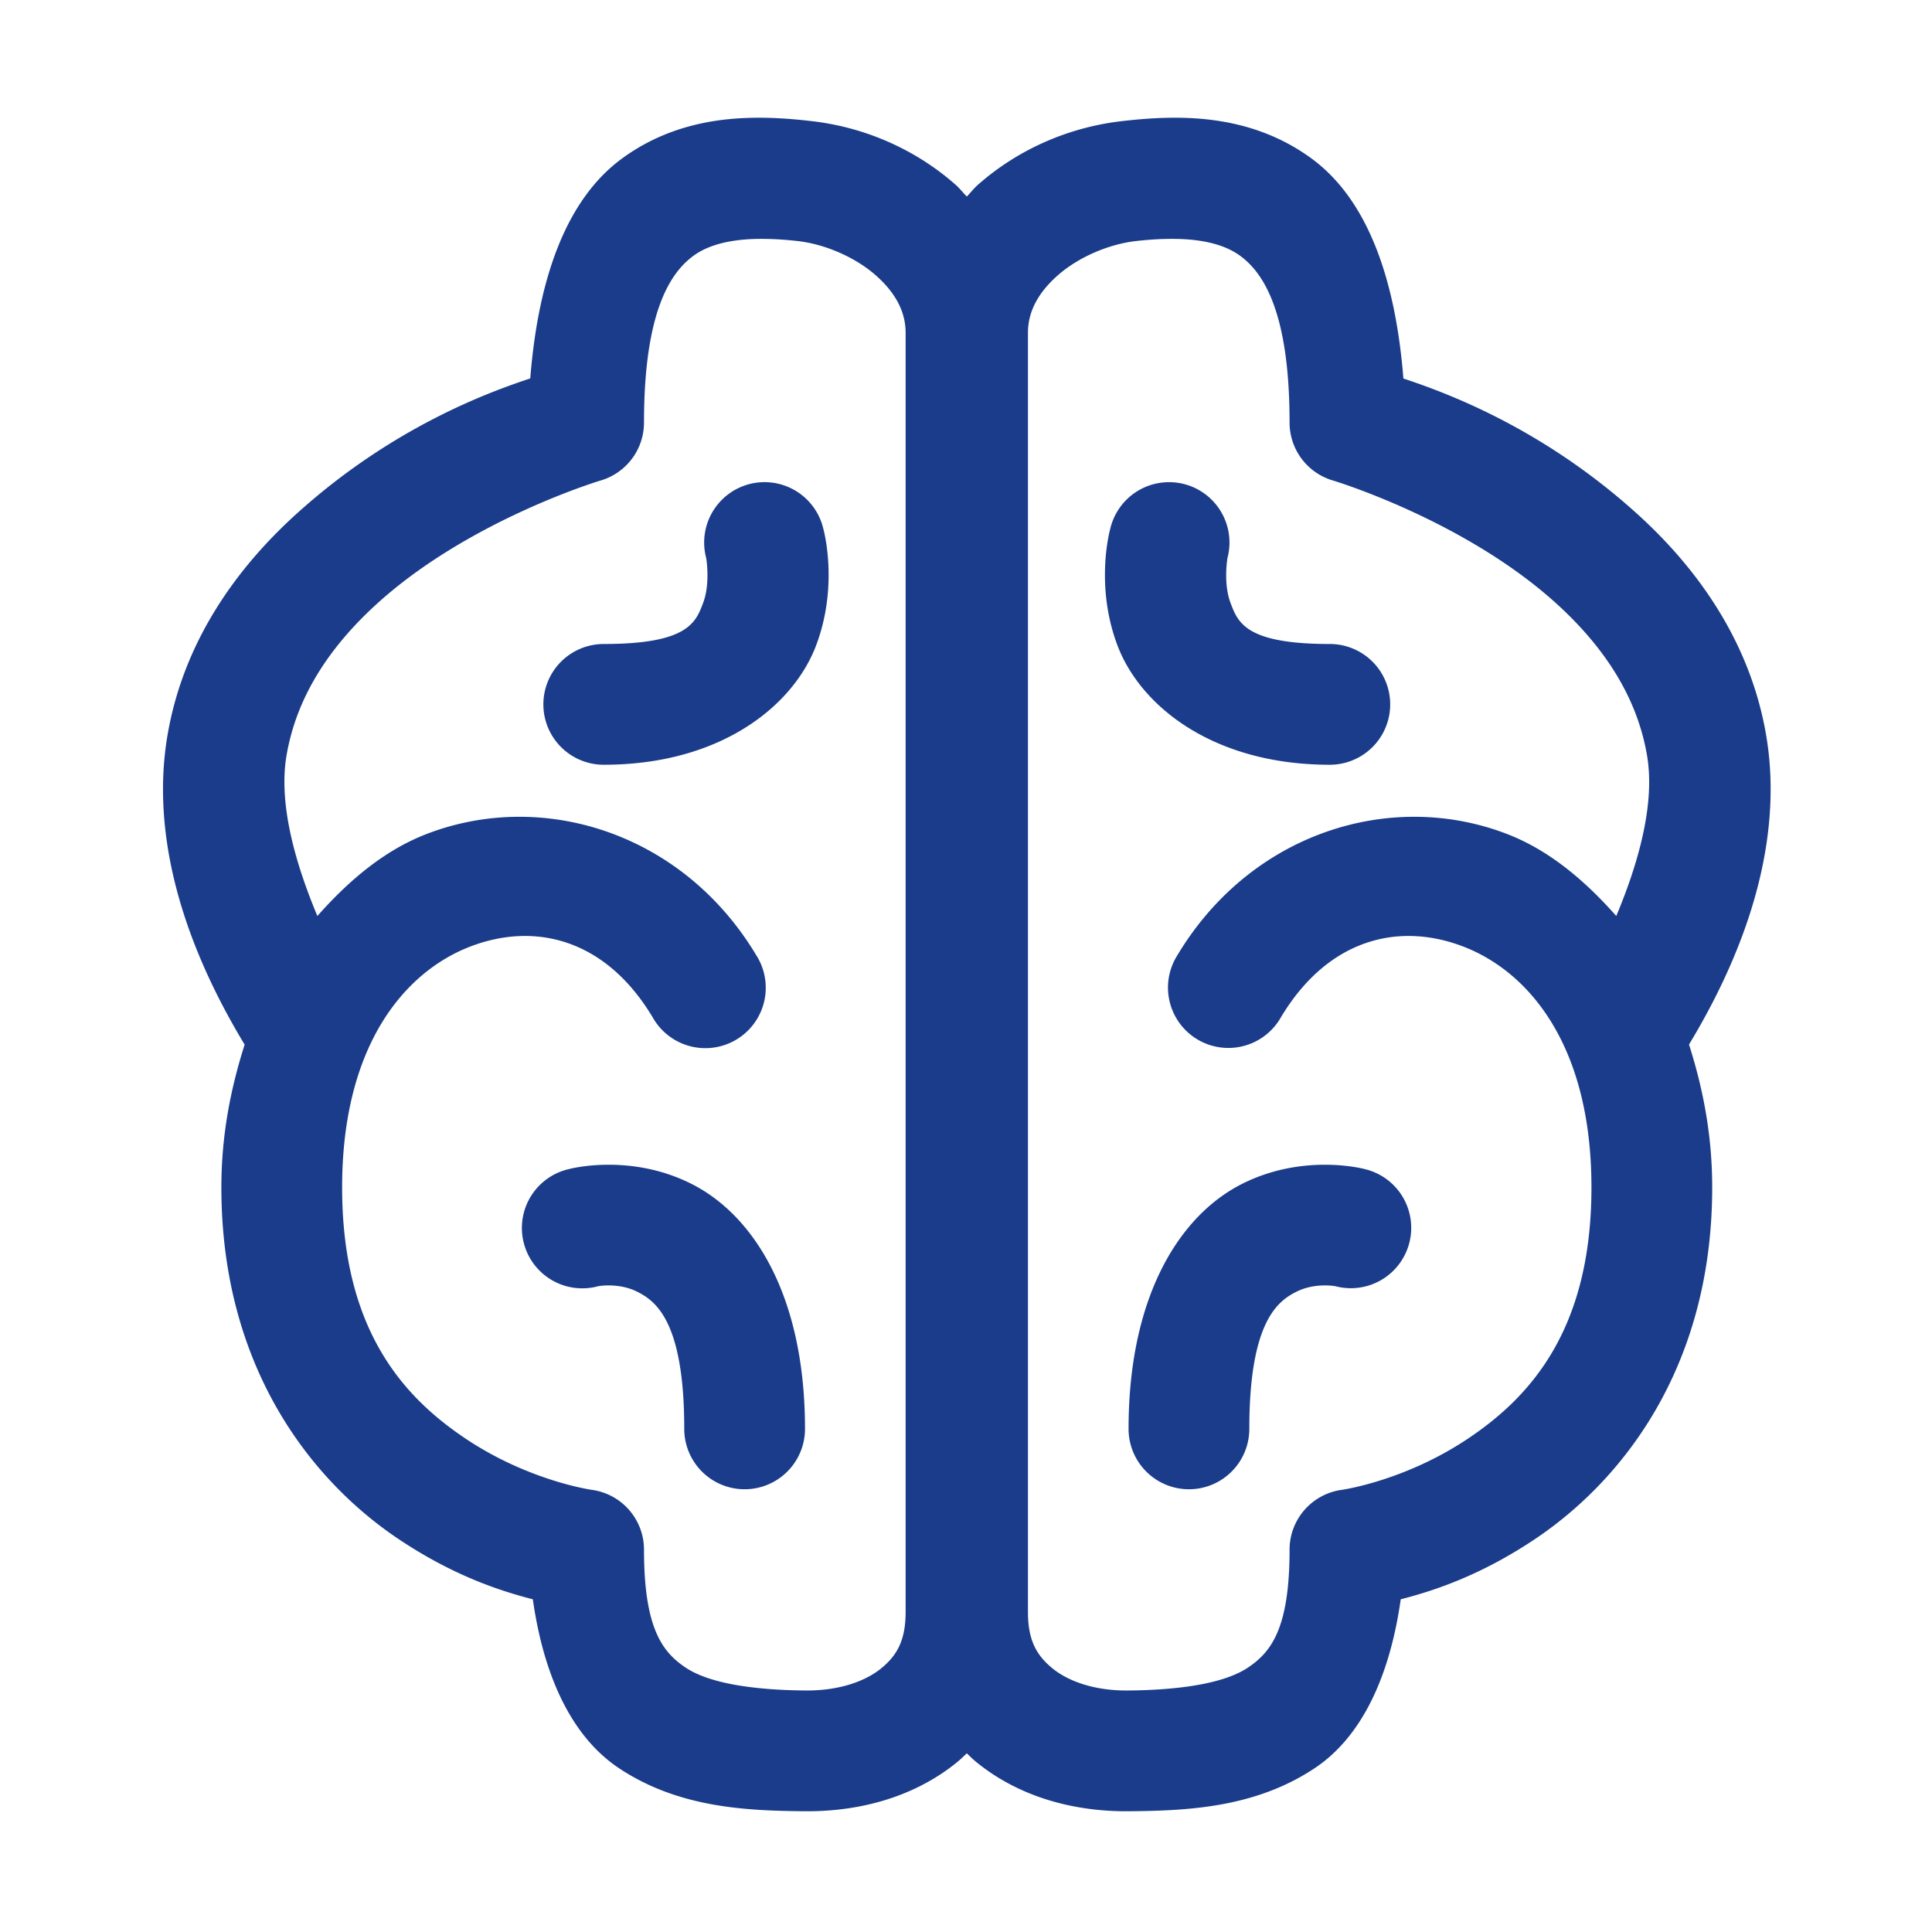﻿<?xml version="1.0" encoding="utf-8"?>
<svg xmlns="http://www.w3.org/2000/svg" viewBox="0 0 48 48" width="144" height="144">
  <path d="M19.092 2.928C18.709 2.918 18.308 2.931 17.9 2.984C17.085 3.092 16.24 3.363 15.457 3.936C14.102 4.927 13.378 6.838 13.174 9.402C12.107 9.755 9.729 10.628 7.369 12.764C5.888 14.103 4.561 15.927 4.162 18.264C3.78 20.504 4.366 23.12 6.078 25.953C5.737 27.025 5.5 28.185 5.5 29.5C5.5 33.969 7.736 36.793 9.918 38.248C11.256 39.14 12.398 39.518 13.238 39.734C13.504 41.607 14.183 43.136 15.381 43.932C16.854 44.91 18.52 44.987 19.986 45C21.383 45.013 22.732 44.634 23.781 43.779C23.865 43.711 23.941 43.635 24.02 43.561C24.098 43.635 24.174 43.711 24.258 43.779C25.307 44.634 26.656 45.013 28.053 45C29.519 44.987 31.187 44.91 32.66 43.932C33.858 43.136 34.535 41.607 34.801 39.734C35.641 39.518 36.783 39.14 38.121 38.248C40.303 36.793 42.539 33.969 42.539 29.5C42.539 28.185 42.305 27.024 41.963 25.951C43.674 23.119 44.261 20.503 43.879 18.264C43.48 15.927 42.153 14.103 40.672 12.764C38.313 10.63 35.935 9.758 34.867 9.404C34.663 6.839 33.937 4.927 32.582 3.936C31.799 3.363 30.954 3.092 30.139 2.984C29.323 2.877 28.536 2.933 27.867 3.01C26.551 3.162 25.296 3.709 24.297 4.59C24.197 4.678 24.114 4.787 24.02 4.883C23.925 4.787 23.842 4.678 23.742 4.59C22.743 3.709 21.488 3.162 20.172 3.01C19.838 2.971 19.474 2.938 19.092 2.928 z M 19.049 5.936C19.298 5.94 19.558 5.959 19.828 5.99C20.514 6.07 21.258 6.399 21.758 6.84C22.258 7.281 22.5 7.755 22.5 8.268L22.5 40.047C22.5 40.762 22.282 41.133 21.889 41.453C21.495 41.773 20.844 42.007 20.014 42C18.706 41.988 17.623 41.821 17.039 41.434C16.456 41.046 16 40.454 16 38.5 A 1.5 1.5 0 0 0 14.699 37.014C14.699 37.014 13.15 36.797 11.582 35.752C10.014 34.707 8.5 33.031 8.5 29.5C8.5 25.969 10.055 24.151 11.668 23.523C13.281 22.896 15.042 23.32 16.213 25.271 A 1.501 1.501 0 1 0 18.787 23.729C16.958 20.68 13.469 19.604 10.582 20.727C9.553 21.127 8.67 21.87 7.885 22.758C7.237 21.209 6.936 19.838 7.119 18.768C7.376 17.261 8.237 16.022 9.381 14.986C11.669 12.916 14.912 11.941 14.912 11.941 A 1.5 1.5 0 0 0 16 10.5C16 7.757 16.649 6.78 17.229 6.355C17.518 6.143 17.9 6.021 18.342 5.967C18.563 5.94 18.8 5.931 19.049 5.936 z M 28.992 5.936C29.241 5.931 29.478 5.94 29.699 5.967C30.141 6.021 30.521 6.143 30.811 6.355C31.391 6.78 32.039 7.757 32.039 10.5 A 1.5 1.5 0 0 0 33.127 11.941C33.127 11.941 36.37 12.916 38.658 14.986C39.802 16.022 40.663 17.261 40.92 18.768C41.103 19.838 40.804 21.209 40.156 22.758C39.371 21.87 38.488 21.127 37.459 20.727C34.572 19.604 31.083 20.68 29.254 23.729 A 1.5 1.5 0 1 0 31.826 25.271C32.997 23.32 34.758 22.896 36.371 23.523C37.984 24.151 39.539 25.969 39.539 29.5C39.539 33.031 38.025 34.707 36.457 35.752C34.889 36.797 33.342 37.014 33.342 37.014 A 1.5 1.5 0 0 0 32.039 38.5C32.039 40.454 31.583 41.046 31 41.434C30.417 41.821 29.335 41.988 28.027 42C27.197 42.008 26.546 41.773 26.152 41.453C25.759 41.133 25.539 40.762 25.539 40.047L25.539 8.268C25.539 7.755 25.781 7.281 26.281 6.84C26.781 6.399 27.527 6.07 28.213 5.99C28.483 5.959 28.743 5.94 28.992 5.936 z M 19.055 11.98 A 1.5 1.5 0 0 0 17.545 13.863C17.545 13.863 17.653 14.486 17.471 14.973C17.288 15.46 17.1 16 15 16 A 1.5 1.5 0 1 0 15 19C17.9 19 19.712 17.54 20.279 16.027C20.847 14.514 20.455 13.137 20.455 13.137 A 1.5 1.5 0 0 0 19.055 11.98 z M 29.09 11.98 A 1.5 1.5 0 0 0 27.584 13.137C27.584 13.137 27.192 14.514 27.76 16.027C28.327 17.54 30.139 19 33.039 19 A 1.5 1.5 0 1 0 33.039 16C30.939 16 30.753 15.46 30.57 14.973C30.388 14.486 30.496 13.863 30.496 13.863 A 1.5 1.5 0 0 0 29.09 11.98 z M 15.078 28.938C14.512 28.943 14.137 29.045 14.137 29.045 A 1.5 1.5 0 1 0 14.863 31.955C14.863 31.955 15.367 31.86 15.83 32.092C16.293 32.323 17 32.833 17 35.5 A 1.5 1.5 0 1 0 20 35.5C20 32.167 18.707 30.177 17.17 29.408C16.402 29.024 15.645 28.932 15.078 28.938 z M 32.963 28.938C32.396 28.932 31.637 29.024 30.869 29.408C29.332 30.177 28.039 32.167 28.039 35.5 A 1.5 1.5 0 1 0 31.039 35.5C31.039 32.833 31.748 32.323 32.211 32.092C32.674 31.86 33.176 31.955 33.176 31.955 A 1.5 1.5 0 1 0 33.904 29.045C33.904 29.045 33.529 28.943 32.963 28.938 z" fill="#1A3C8A" />
</svg>